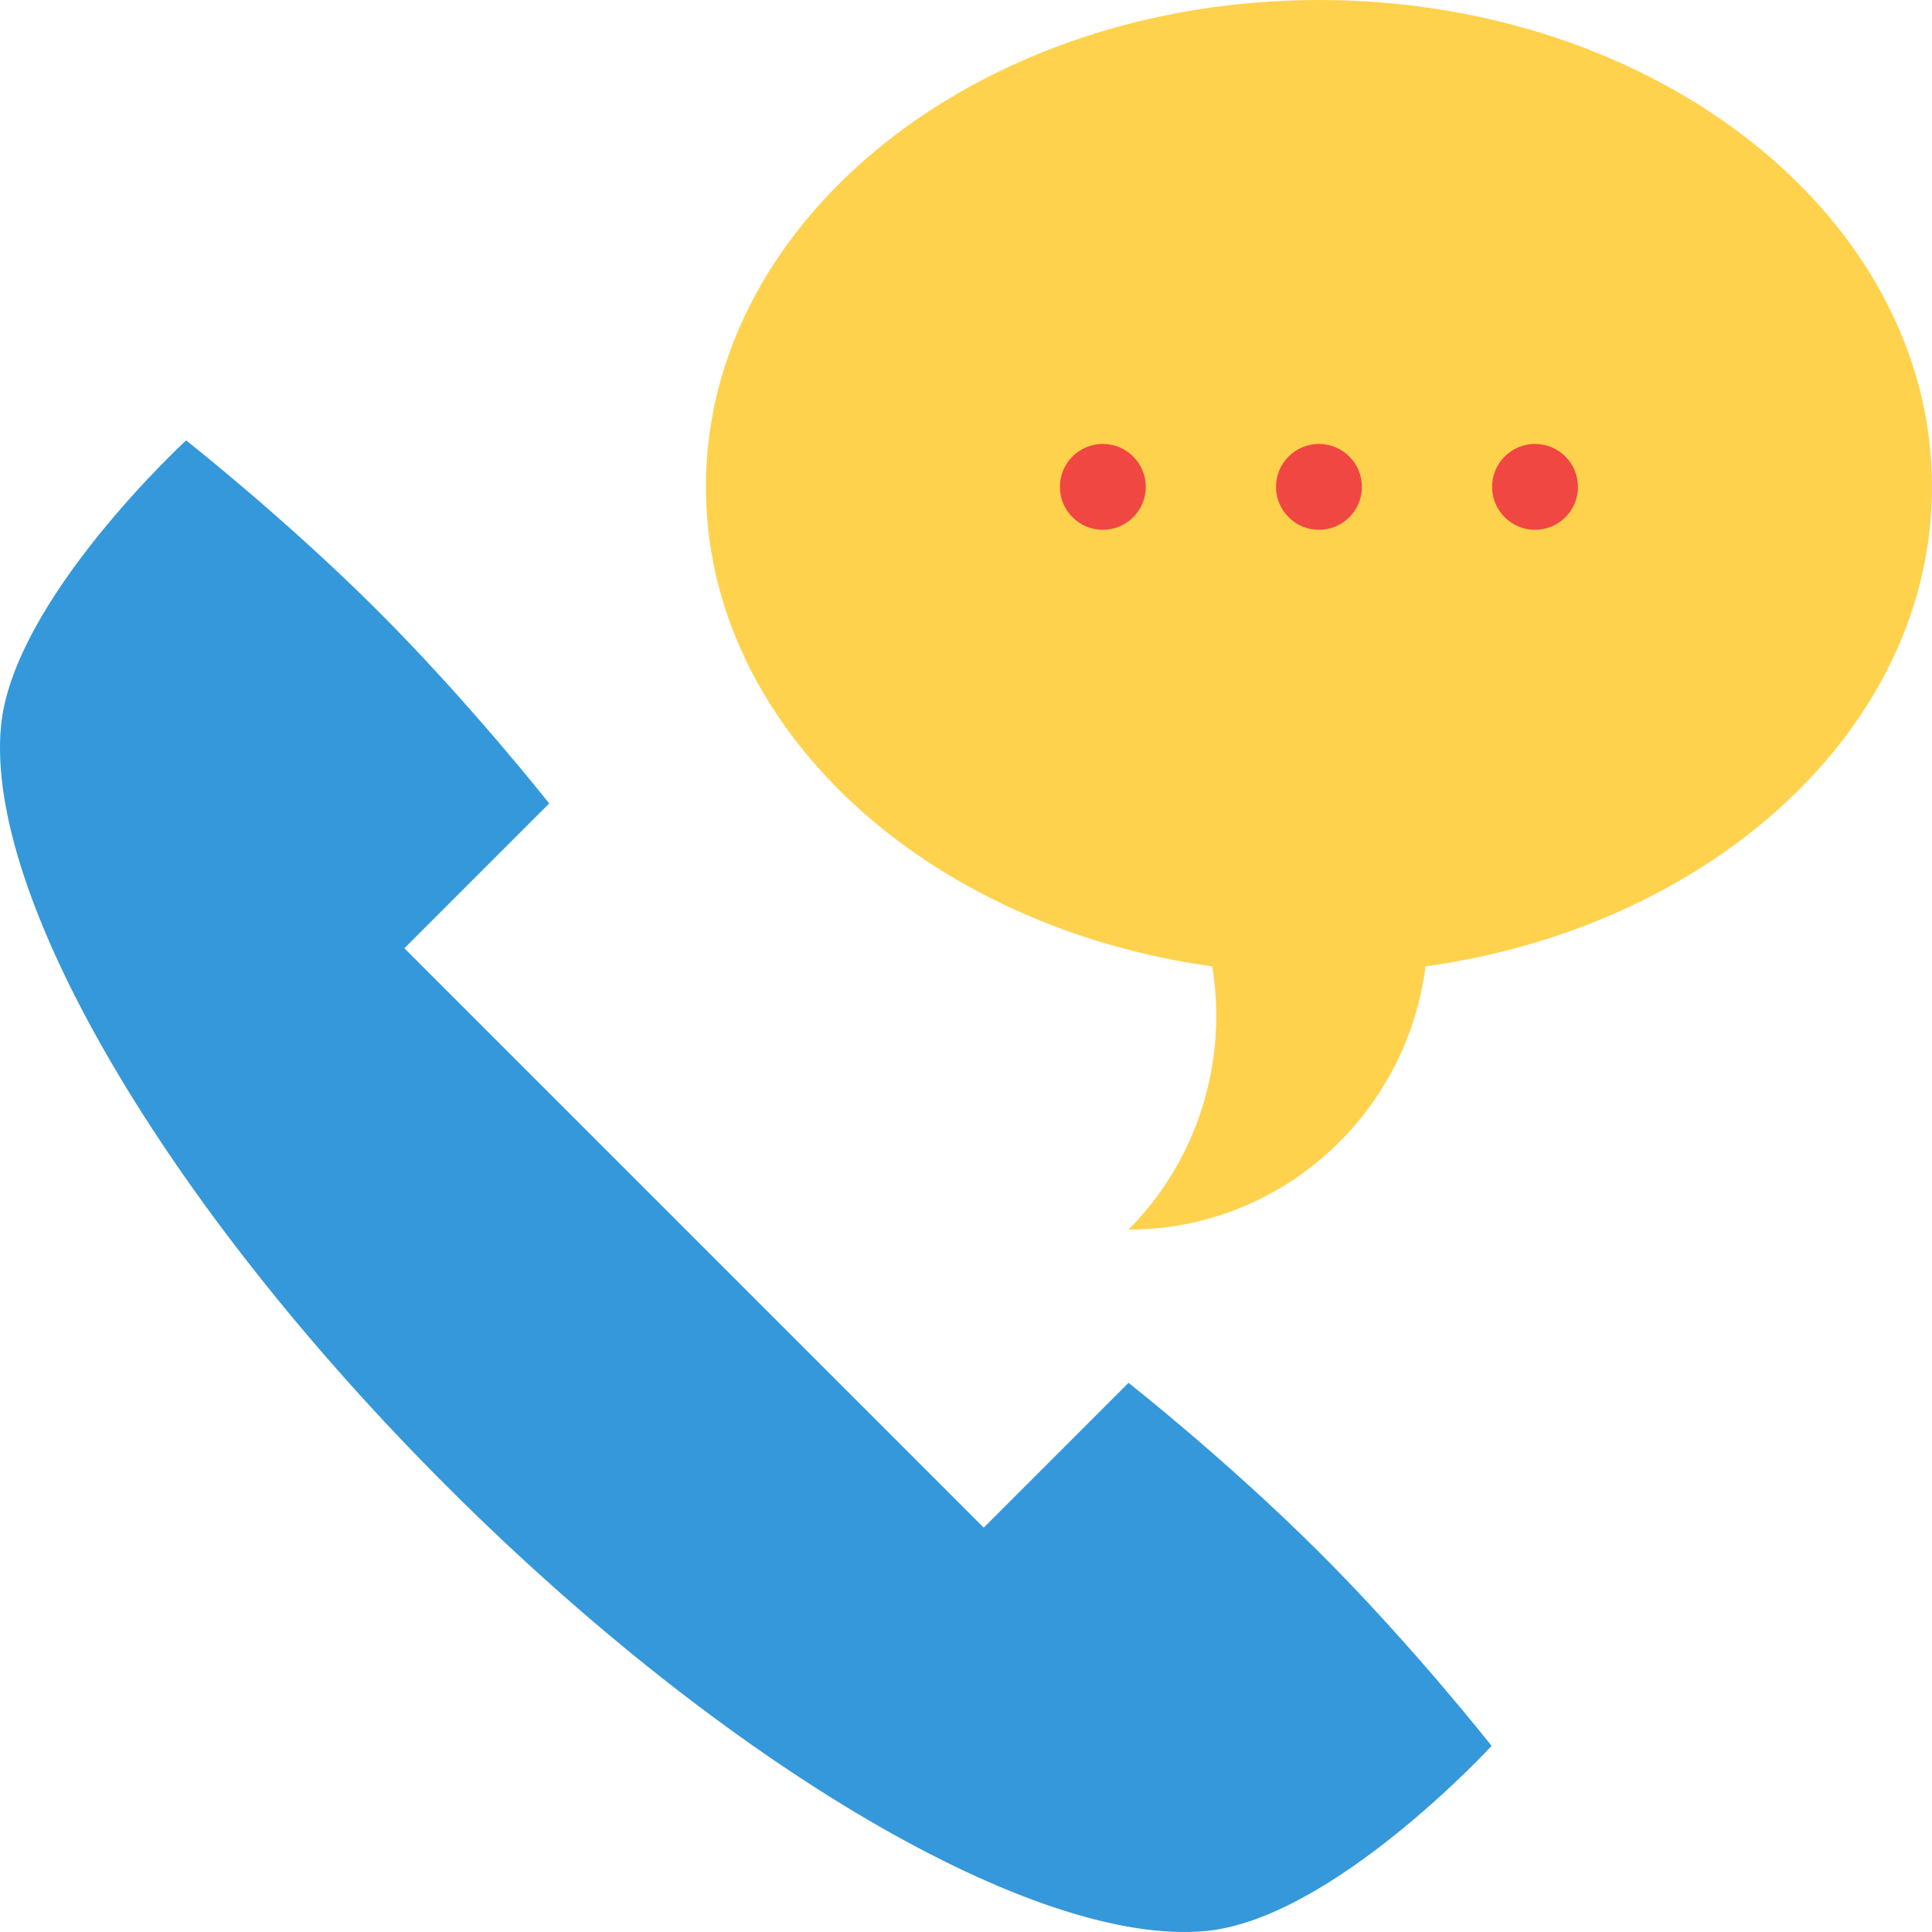 <svg width="512" height="512" xmlns="http://www.w3.org/2000/svg">

 <g>
  <title>background</title>
  <rect fill="none" id="canvas_background" height="514" width="514" y="-1" x="-1"/>
 </g>
 <g>
  <title>Layer 1</title>
  <path id="svg_1" fill="#FFD24D" d="m512,129.029c0,-71.259 -72.743,-129.029 -162.467,-129.029c-89.731,0 -162.467,57.77 -162.467,129.029c0,63.663 58.056,116.554 134.419,127.108l-0.231,0c4.007,24.614 -3.386,50.749 -22.191,69.733c40.349,0 73.657,-30.389 78.716,-69.729l-0.231,0c76.373,-10.545 134.452,-63.44 134.452,-127.112z"/>
  <g id="svg_2">
   <circle id="svg_3" fill="#F14742" r="11.378" cy="129.024" cx="292.261"/>
   <circle id="svg_4" fill="#F14742" r="11.378" cy="129.024" cx="406.801"/>
   <circle id="svg_5" fill="#F14742" r="11.378" cy="129.024" cx="349.536"/>
  </g>
  <path id="svg_6" fill="#3498db" d="m349.998,411.754c-24.59,-24.589 -50.926,-45.288 -50.926,-45.288l-38.372,38.372l-153.538,-153.538l38.372,-38.373c0,0 -20.698,-26.336 -45.288,-50.926c-24.59,-24.589 -50.926,-45.288 -50.926,-45.288s-45.977,42.297 -49.07,75.845c-4.137,44.904 43.395,126.545 118.021,201.172c74.626,74.625 156.267,122.157 201.171,118.021c33.547,-3.094 75.845,-49.071 75.845,-49.071s-20.699,-26.338 -45.289,-50.926z"/>
  <g id="svg_7"/>
  <g id="svg_8"/>
  <g id="svg_9"/>
  <g id="svg_10"/>
  <g id="svg_11"/>
  <g id="svg_12"/>
  <g id="svg_13"/>
  <g id="svg_14"/>
  <g id="svg_15"/>
  <g id="svg_16"/>
  <g id="svg_17"/>
  <g id="svg_18"/>
  <g id="svg_19"/>
  <g id="svg_20"/>
  <g id="svg_21"/>
 </g>
</svg>